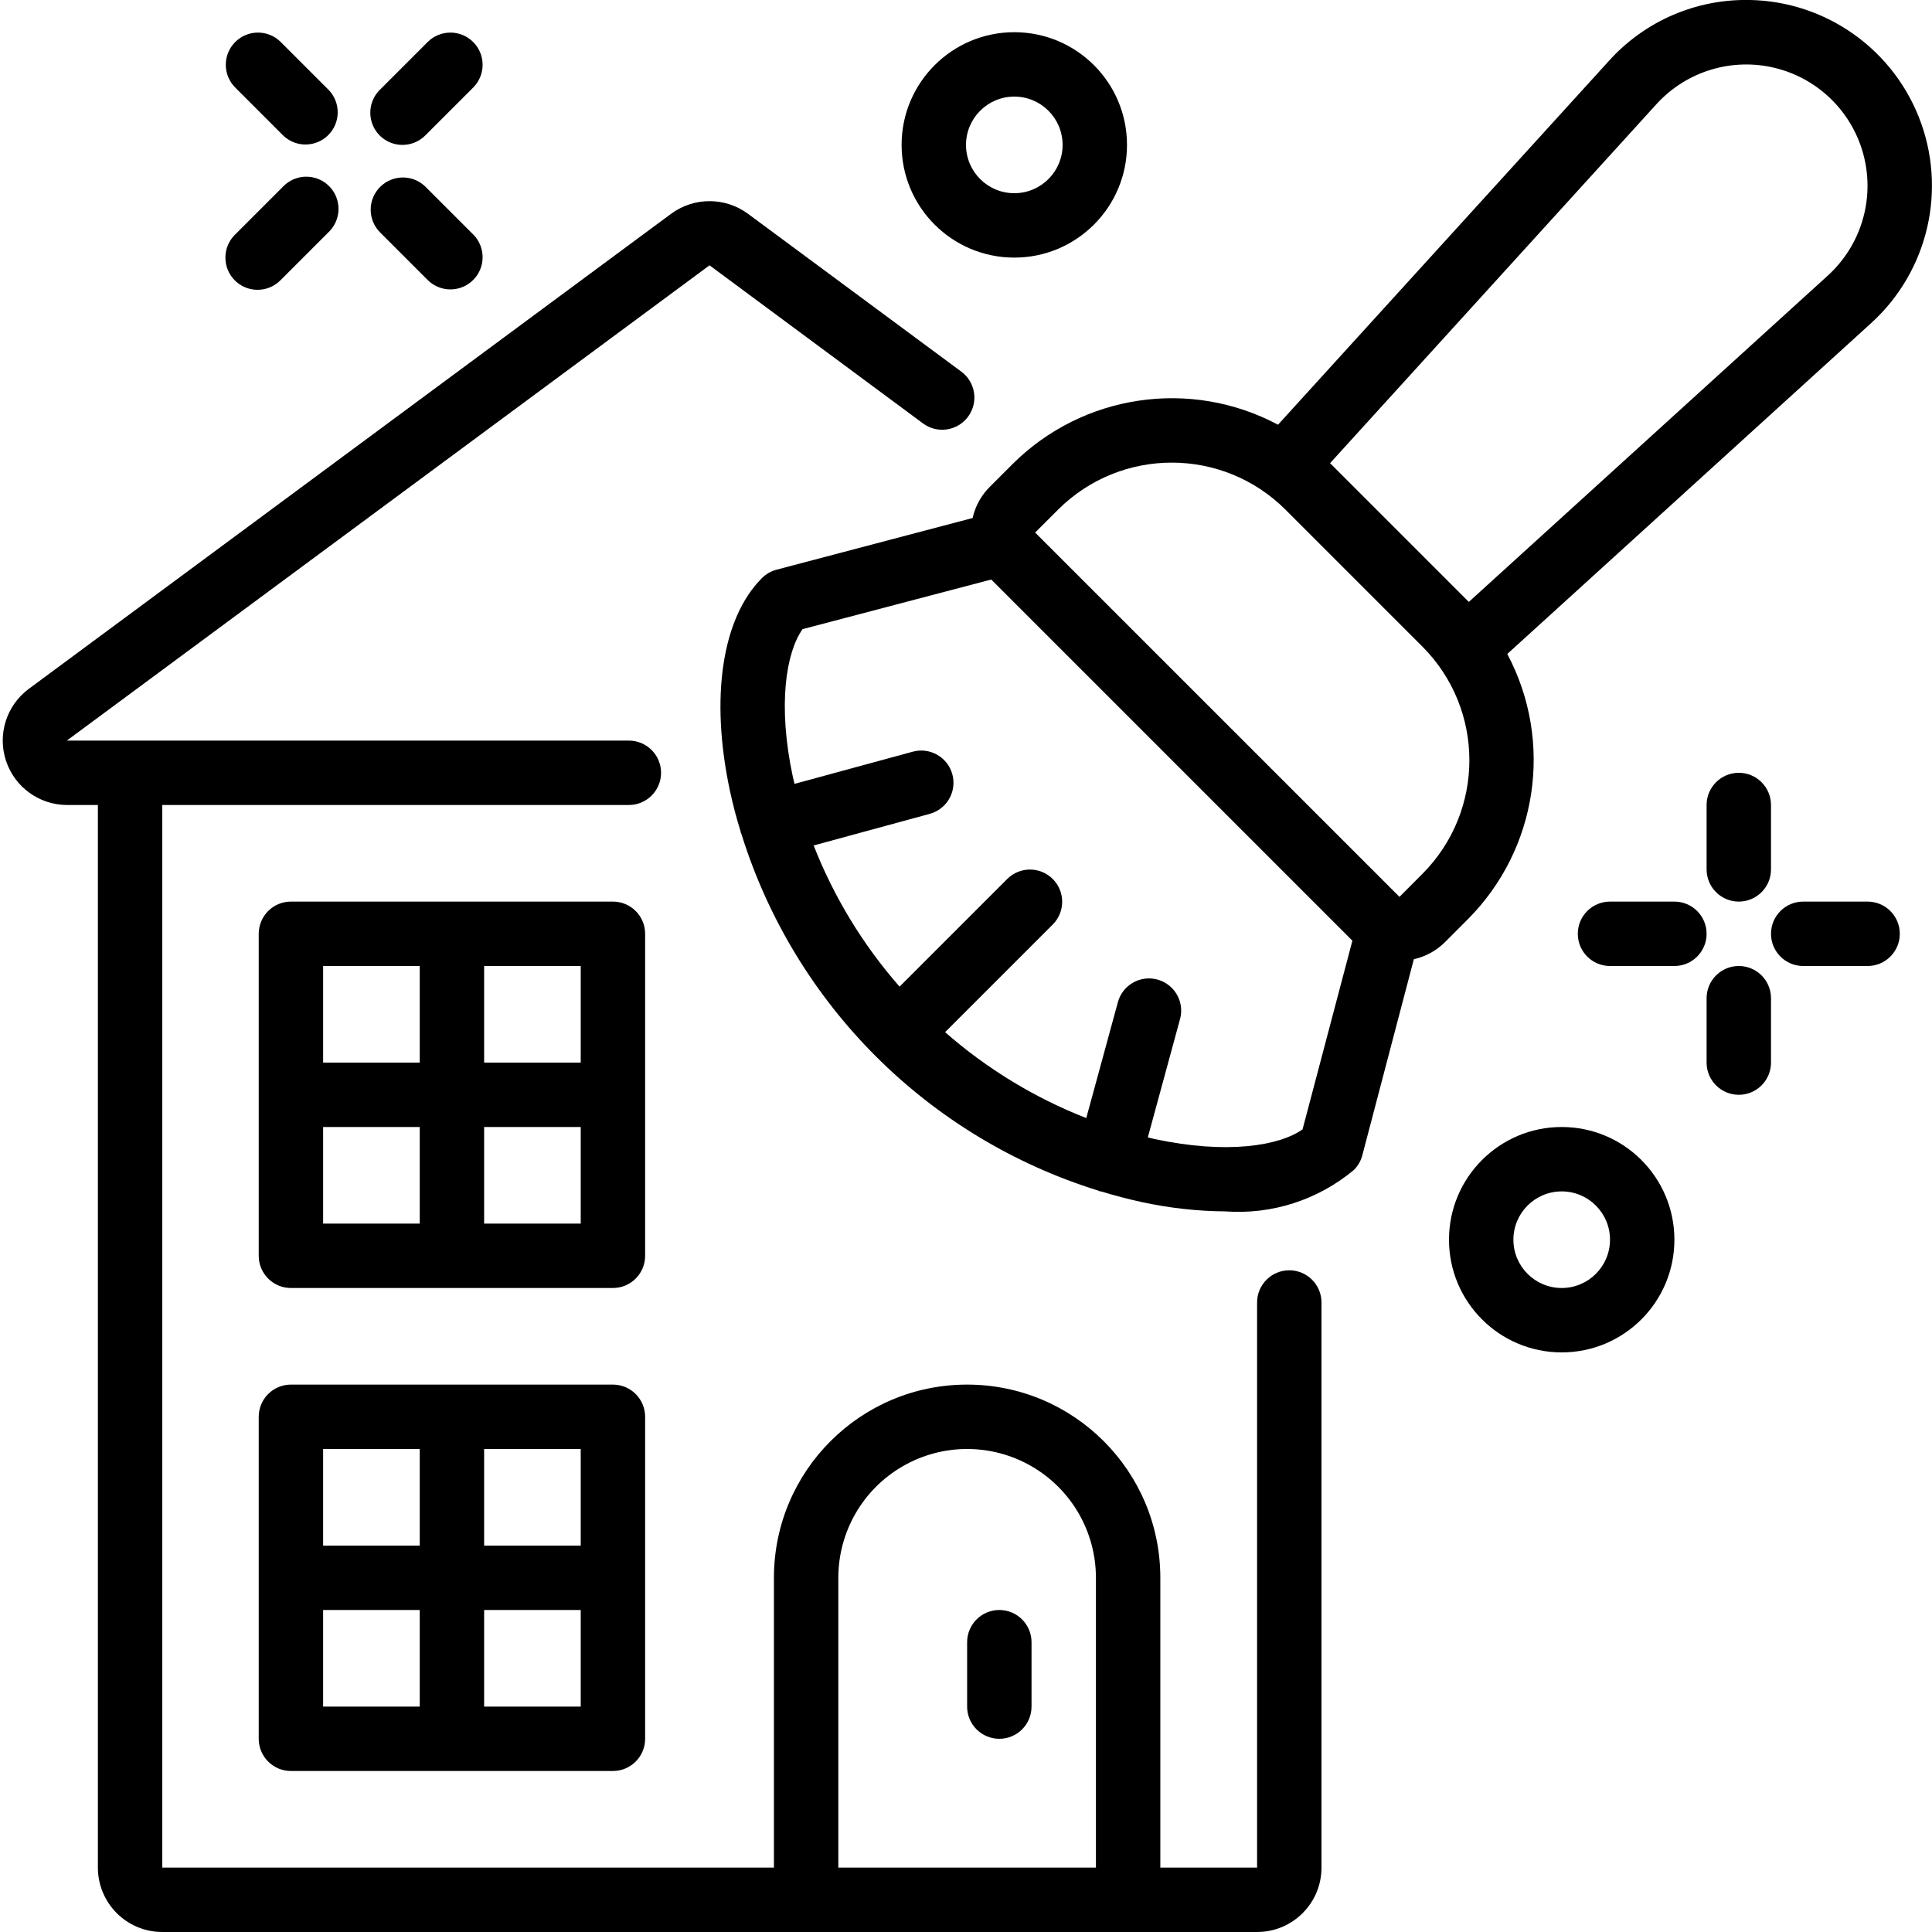 <svg height="512" viewBox="0 0 60 60" width="512" xmlns="http://www.w3.org/2000/svg"><g id="Page-1" fill="none" fill-rule="evenodd"><g id="001---House-Cleaning" fill="rgb(0,0,0)" fill-rule="nonzero" transform="translate(0 -1)"><path id="Shape" d="m2.08 26h.96v33c0 1.105.895 2 2 2h34c1.105 0 2-.895 2-2v-17.55c0-.552-.448-1-1-1s-1 .448-1 1v17.55h-3.005v-9c0-3.314-2.686-6-6-6s-6 2.686-6 6v9h-18.995v-33h14.49c.552 0 1-.448 1-1s-.448-1-1-1h-15.471c-.007 0-.012 0-.019 0s-.012 0-.019 0h-1.946l19.96-14.76 6.63 4.91c.444.329 1.07.235 1.399-.209s.235-1.07-.209-1.399l-6.629-4.905c-.708-.52-1.673-.52-2.381 0l-19.96 14.763c-.688.516-.969 1.414-.698 2.23.271.816 1.033 1.368 1.893 1.37zm23.955 24c0-1.429.762-2.75 2-3.464 1.238-.715 2.762-.715 4 0 1.238.715 2 2.035 2 3.464v9h-8z"/><path id="Shape" d="m9.035 56h10c.552 0 1-.448 1-1v-10c0-.552-.448-1-1-1h-10c-.552 0-1 .448-1 1v10c0 .552.448 1 1 1zm1-5h3v3h-3zm5 3v-3h3v3zm3-5h-3v-3h3zm-5-3v3h-3v-3z"/><path id="Shape" d="m20.035 30c0-.552-.448-1-1-1h-10c-.552 0-1 .448-1 1v10c0 .552.448 1 1 1h10c.552 0 1-.448 1-1zm-2 4h-3v-3h3zm-5-3v3h-3v-3zm-3 5h3v3h-3zm5 3v-3h3v3z"/><path id="Shape" d="m31.035 55c.552 0 1-.448 1-1v-2c0-.552-.448-1-1-1s-1 .448-1 1v2c0 .265.105.52.293.707s.442.293.707.293z"/><path id="Shape" d="m31.441 15.417-.708.708c-.263.264-.446.598-.527.962l-6.089 1.605c-.172.045-.329.135-.454.261-1.243 1.242-1.614 3.712-.994 6.608.091.422.2.842.331 1.259v.025c0 .008.019.035.025.054 1.648 5.293 5.795 9.436 11.089 11.079.015 0 .025.016.041.021s.022 0 .034 0c.414.126.831.238 1.25.328.859.189 1.736.287 2.616.294 1.447.105 2.879-.357 3.992-1.288.126-.125.216-.282.261-.454l1.6-6.089c.364-.082.698-.265.963-.527l.707-.708c2.178-2.179 2.678-5.525 1.232-8.245l11.3-10.275c1.781-1.619 2.37-4.174 1.477-6.409s-3.08-3.681-5.487-3.626c-1.578.032-3.073.715-4.13 1.887l-10.28 11.303c-2.72-1.449-6.068-.951-8.249 1.227zm9.011 20.657c-.724.511-2.348.781-4.594.3-.063-.014-.143-.035-.211-.051l1-3.674c.094-.345-.003-.713-.255-.967-.252-.254-.62-.354-.965-.263-.345.091-.616.36-.71.704l-.982 3.6c-1.605-.629-3.088-1.532-4.384-2.668l3.355-3.355c.379-.392.374-1.016-.012-1.402s-1.009-.391-1.402-.012l-3.355 3.355c-1.136-1.296-2.039-2.779-2.668-4.384l3.605-.982c.533-.145.847-.695.702-1.228-.145-.533-.695-.847-1.227-.703l-3.674 1c-.016-.068-.037-.148-.051-.211-.481-2.247-.21-3.87.3-4.594l5.86-1.541 11.216 11.216zm3.716-7.929-.706.708-11.315-11.314.708-.707c1.953-1.953 5.118-1.953 7.071 0l4.242 4.242c1.953 1.953 1.953 5.118 0 7.071zm7.276-23.912c.935-1.026 2.358-1.455 3.704-1.117s2.397 1.389 2.736 2.736c.338 1.346-.091 2.769-1.117 3.704l-11.151 10.137-4.309-4.309z"/><path id="Shape" d="m45 39.5c0 1.933 1.567 3.5 3.5 3.5s3.5-1.567 3.5-3.5-1.567-3.5-3.5-3.5-3.5 1.567-3.5 3.5zm5 0c0 .828-.672 1.5-1.5 1.5s-1.5-.672-1.5-1.5.672-1.5 1.5-1.5 1.5.672 1.5 1.5z"/><path id="Shape" d="m31.5 9c1.933 0 3.5-1.567 3.5-3.5s-1.567-3.5-3.5-3.5-3.5 1.567-3.5 3.5 1.567 3.5 3.5 3.5zm0-5c.828 0 1.5.672 1.5 1.5s-.672 1.5-1.5 1.5-1.5-.672-1.5-1.5.672-1.5 1.5-1.5z"/><path id="Shape" d="m54 25c-.552 0-1 .448-1 1v2c0 .552.448 1 1 1s1-.448 1-1v-2c0-.552-.448-1-1-1z"/><path id="Shape" d="m53 32v2c0 .552.448 1 1 1s1-.448 1-1v-2c0-.552-.448-1-1-1s-1 .448-1 1z"/><path id="Shape" d="m58 29h-2c-.552 0-1 .448-1 1s.448 1 1 1h2c.552 0 1-.448 1-1s-.448-1-1-1z"/><path id="Shape" d="m53 30c0-.552-.448-1-1-1h-2c-.552 0-1 .448-1 1s.448 1 1 1h2c.552 0 1-.448 1-1z"/><path id="Shape" d="m13.293 9.707c.392.379 1.016.374 1.402-.012.386-.386.391-1.009.012-1.402l-1.5-1.5c-.392-.379-1.016-.374-1.402.012-.386.386-.391 1.009-.012 1.402z"/><path id="Shape" d="m8.793 5.207c.392.379 1.016.374 1.402-.012.386-.386.391-1.009.012-1.402l-1.5-1.5c-.392-.379-1.016-.374-1.402.012-.386.386-.391 1.009-.012 1.402z"/><path id="Shape" d="m8 10c.265-0.0.52-.105.707-.293l1.5-1.5c.26-.251.364-.623.273-.973-.092-.35-.365-.623-.714-.714-.35-.092-.721.013-.973.273l-1.5 1.5c-.286.286-.371.716-.217 1.09s.519.617.924.617z"/><path id="Shape" d="m12.5 5.5c.265-0.0.52-.105.707-.293l1.5-1.5c.379-.392.374-1.016-.012-1.402-.386-.386-1.009-.391-1.402-.012l-1.5 1.5c-.286.286-.371.716-.217 1.09s.519.617.924.617z"/></g></g></svg>